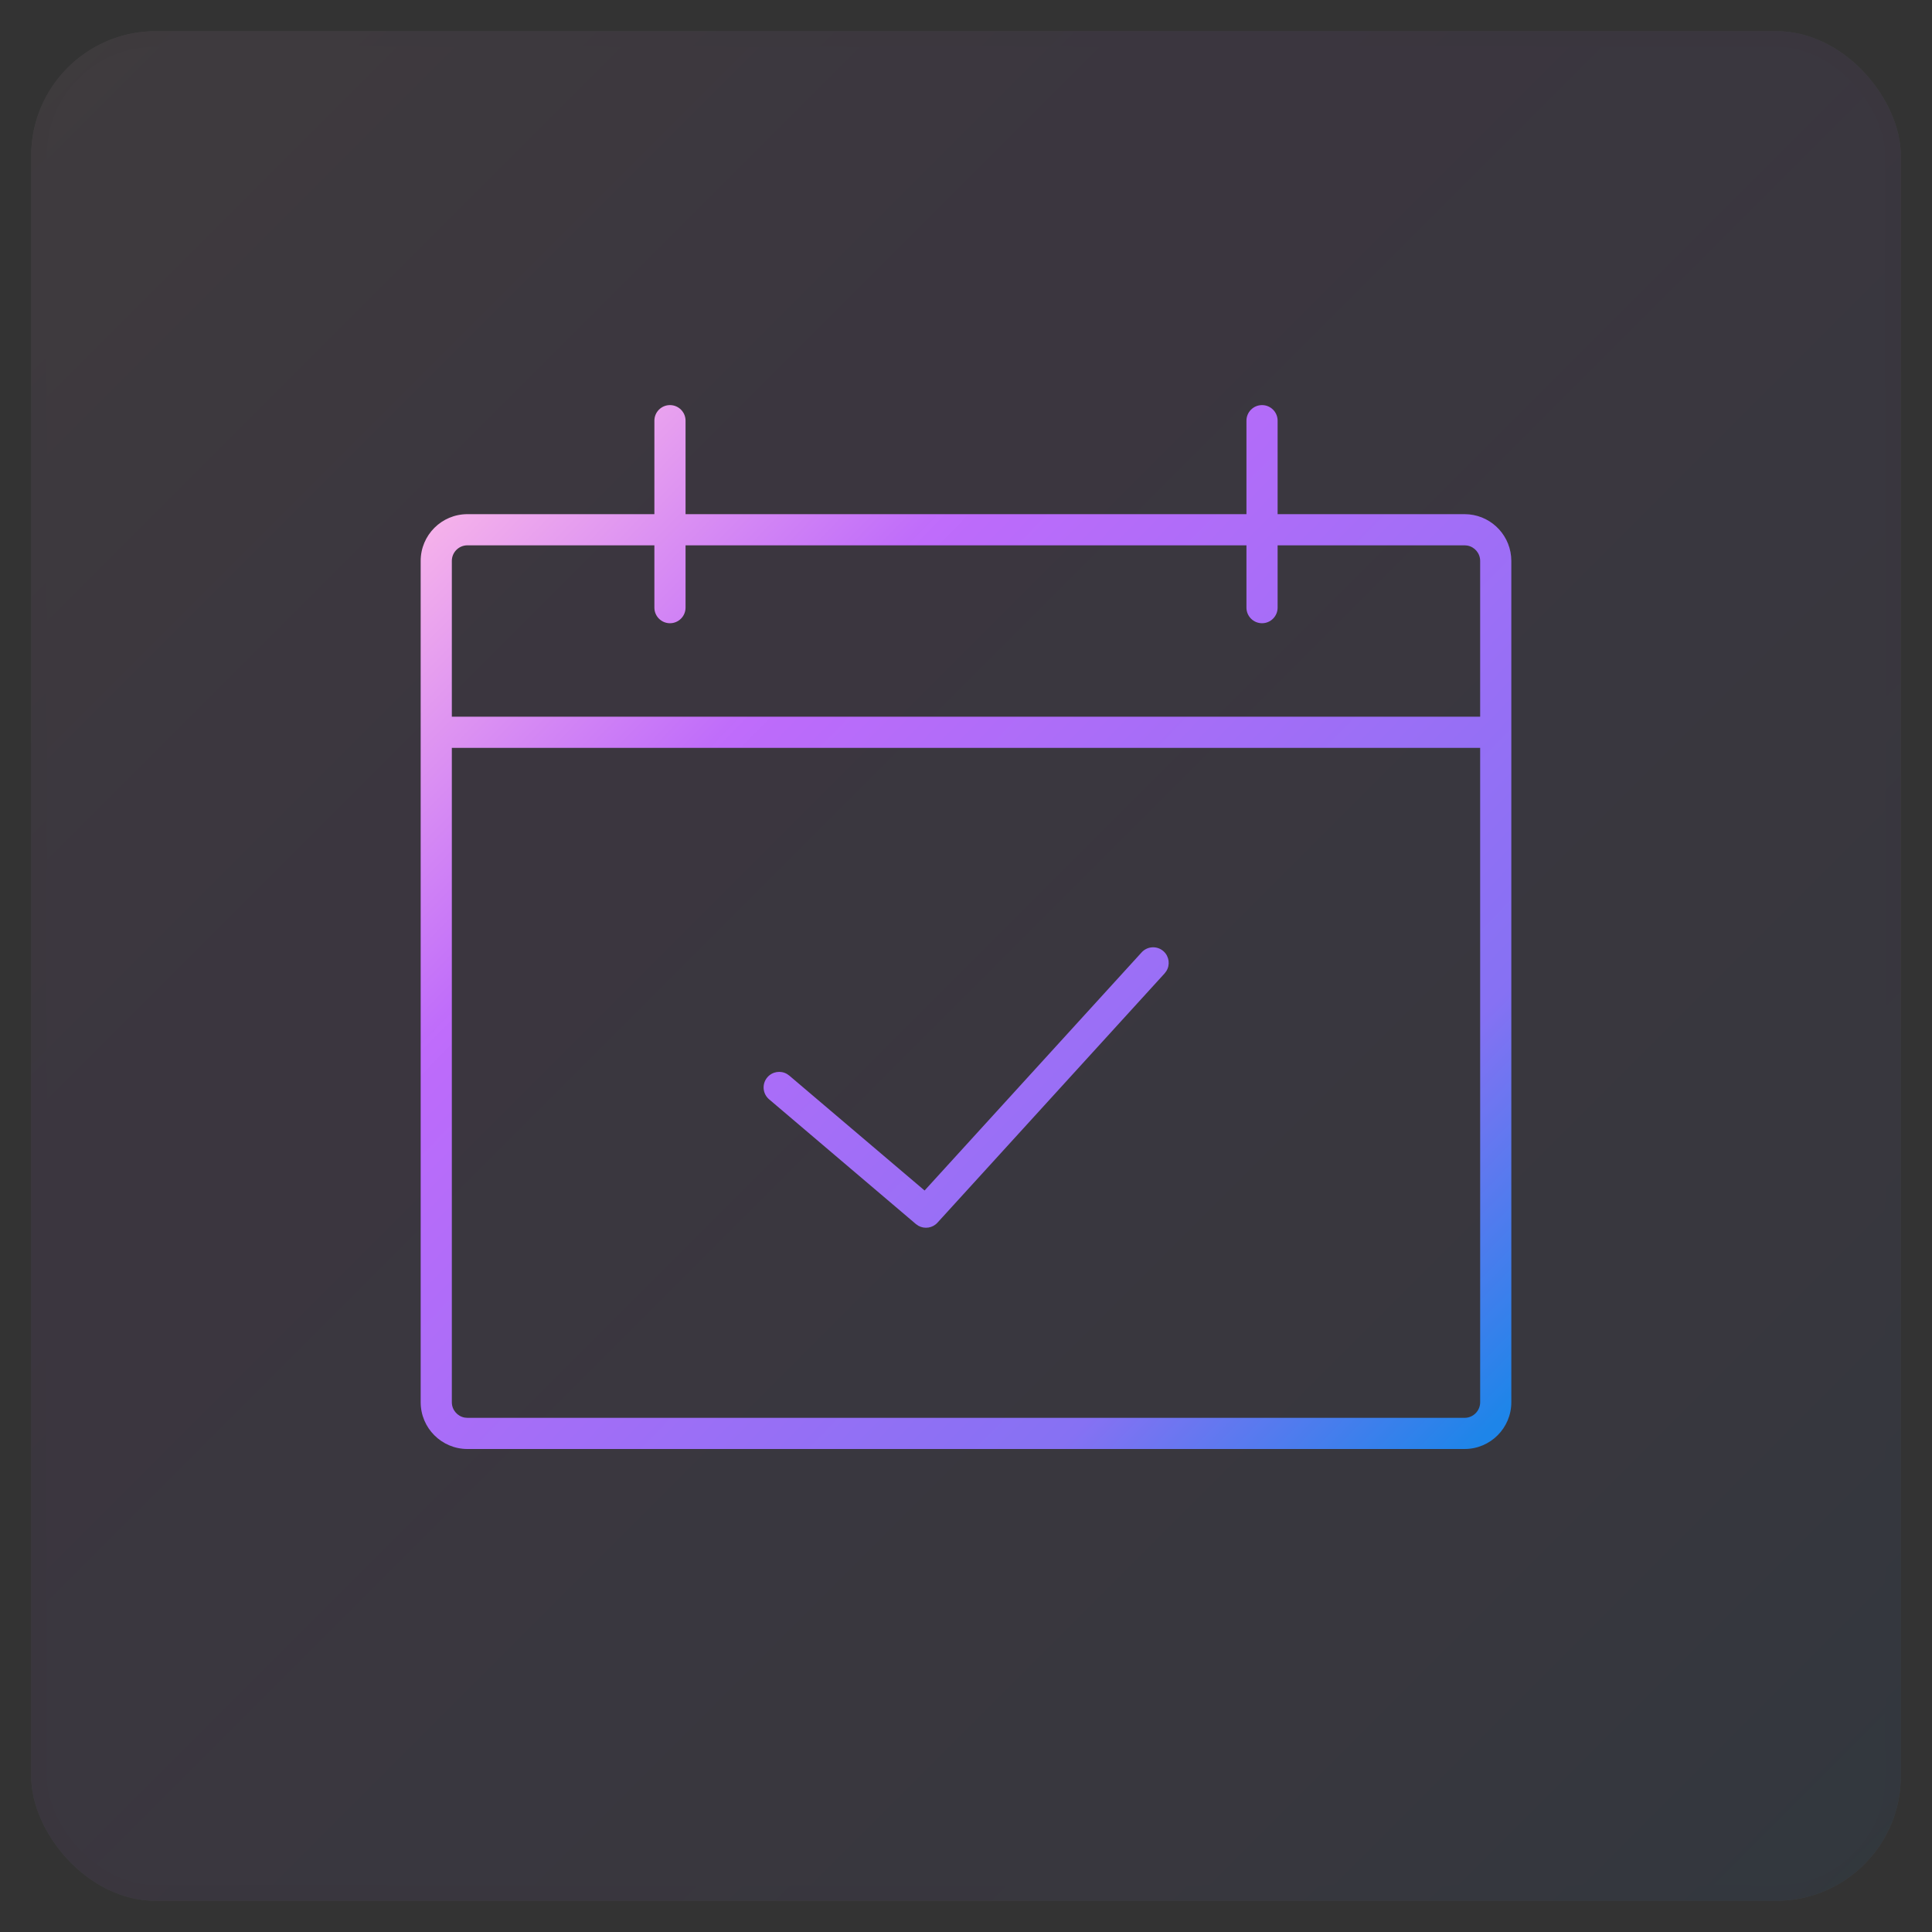 <?xml version="1.0" encoding="UTF-8"?>
<svg width="62px" height="62px" viewBox="0 0 62 62" version="1.1" xmlns="http://www.w3.org/2000/svg" xmlns:xlink="http://www.w3.org/1999/xlink">
    <rect x="0" y="0" width="62" height="62" fill="#333333" stroke="none"/>
    <title>ico-1</title>
    <defs>
        <linearGradient x1="100%" y1="100%" x2="0%" y2="0%" id="linearGradient-1">
            <stop stop-color="#1E85E9" offset="0%"></stop>
            <stop stop-color="#8671F3" offset="20.276%"></stop>
            <stop stop-color="#C06CFD" stop-opacity="0.99" offset="70.727%"></stop>
            <stop stop-color="#FFBEE8" offset="100%"></stop>
        </linearGradient>
        <rect id="path-2" x="0" y="0" width="60" height="60" rx="4"></rect>
        <linearGradient x1="100%" y1="95.806%" x2="0%" y2="4.194%" id="linearGradient-3">
            <stop stop-color="#1E85E9" offset="0%"></stop>
            <stop stop-color="#8671F3" offset="20.276%"></stop>
            <stop stop-color="#C06CFD" stop-opacity="0.99" offset="70.727%"></stop>
            <stop stop-color="#FFBEE8" offset="100%"></stop>
        </linearGradient>
    </defs>
    <g id="Page-1" stroke="none" stroke-width="1" fill="none" fill-rule="evenodd">
        <g id="a1qa-QA-Academy-V1" transform="translate(-632, -3198)">
            <g id="5-block" transform="translate(375, 2947)">
                <g id="ico-1" transform="translate(258, 252)">
                    <g id="Rectangle" opacity="0.062">
                        <use fill="#FAFAFA" xlink:href="#path-2"></use>
                        <use stroke-opacity="0.02" stroke="#000000" stroke-width="1" fill="url(#linearGradient-1)" xlink:href="#path-2"></use>
                    </g>
                    <path d="M39.5,12 C39.776,12 40,12.224 40,12.5 L40,15.5 L46,15.5 C46.78,15.5 47.42,16.095 47.493,16.856 L47.5,17 L47.5,44 C47.5,44.828 46.828,45.5 46,45.5 L46,45.5 L14,45.5 C13.172,45.5 12.5,44.828 12.5,44 L12.5,44 L12.5,17 C12.5,16.172 13.172,15.5 14,15.5 L14,15.5 L20,15.5 L20,12.5 C20,12.224 20.224,12 20.5,12 C20.776,12 21,12.224 21,12.5 L21,15.5 L39,15.5 L39,12.5 C39,12.224 39.224,12 39.5,12 Z M46.5,22.999 L13.5,23 L13.5,44 C13.5,44.245 13.677,44.45 13.91,44.492 L14,44.5 L46,44.5 C46.276,44.5 46.5,44.276 46.5,44 L46.5,44 L46.5,22.999 Z M36.342,29.53 C36.523,29.695 36.555,29.964 36.429,30.164 L36.375,30.236 L29.085,38.236 C28.927,38.411 28.672,38.447 28.473,38.337 L28.392,38.281 L23.682,34.279 C23.471,34.1 23.445,33.785 23.624,33.574 C23.783,33.387 24.05,33.346 24.255,33.465 L24.329,33.517 L28.671,37.205 L35.636,29.563 C35.822,29.359 36.138,29.344 36.342,29.53 Z M20,16.5 L14,16.5 C13.724,16.5 13.5,16.724 13.5,17 L13.5,17 L13.5,22 L46.5,21.999 L46.5,17 C46.5,16.755 46.323,16.55 46.09,16.508 L46,16.5 L40,16.5 L40,18.5 C40,18.776 39.776,19 39.5,19 C39.224,19 39,18.776 39,18.5 L39,16.5 L21,16.5 L21,18.5 C21,18.776 20.776,19 20.5,19 C20.224,19 20,18.776 20,18.5 L20,16.5 Z" id="Combined-Shape" fill="url(#linearGradient-3)" fill-rule="nonzero"></path>
                </g>
            </g>
        </g>
    </g>
</svg>